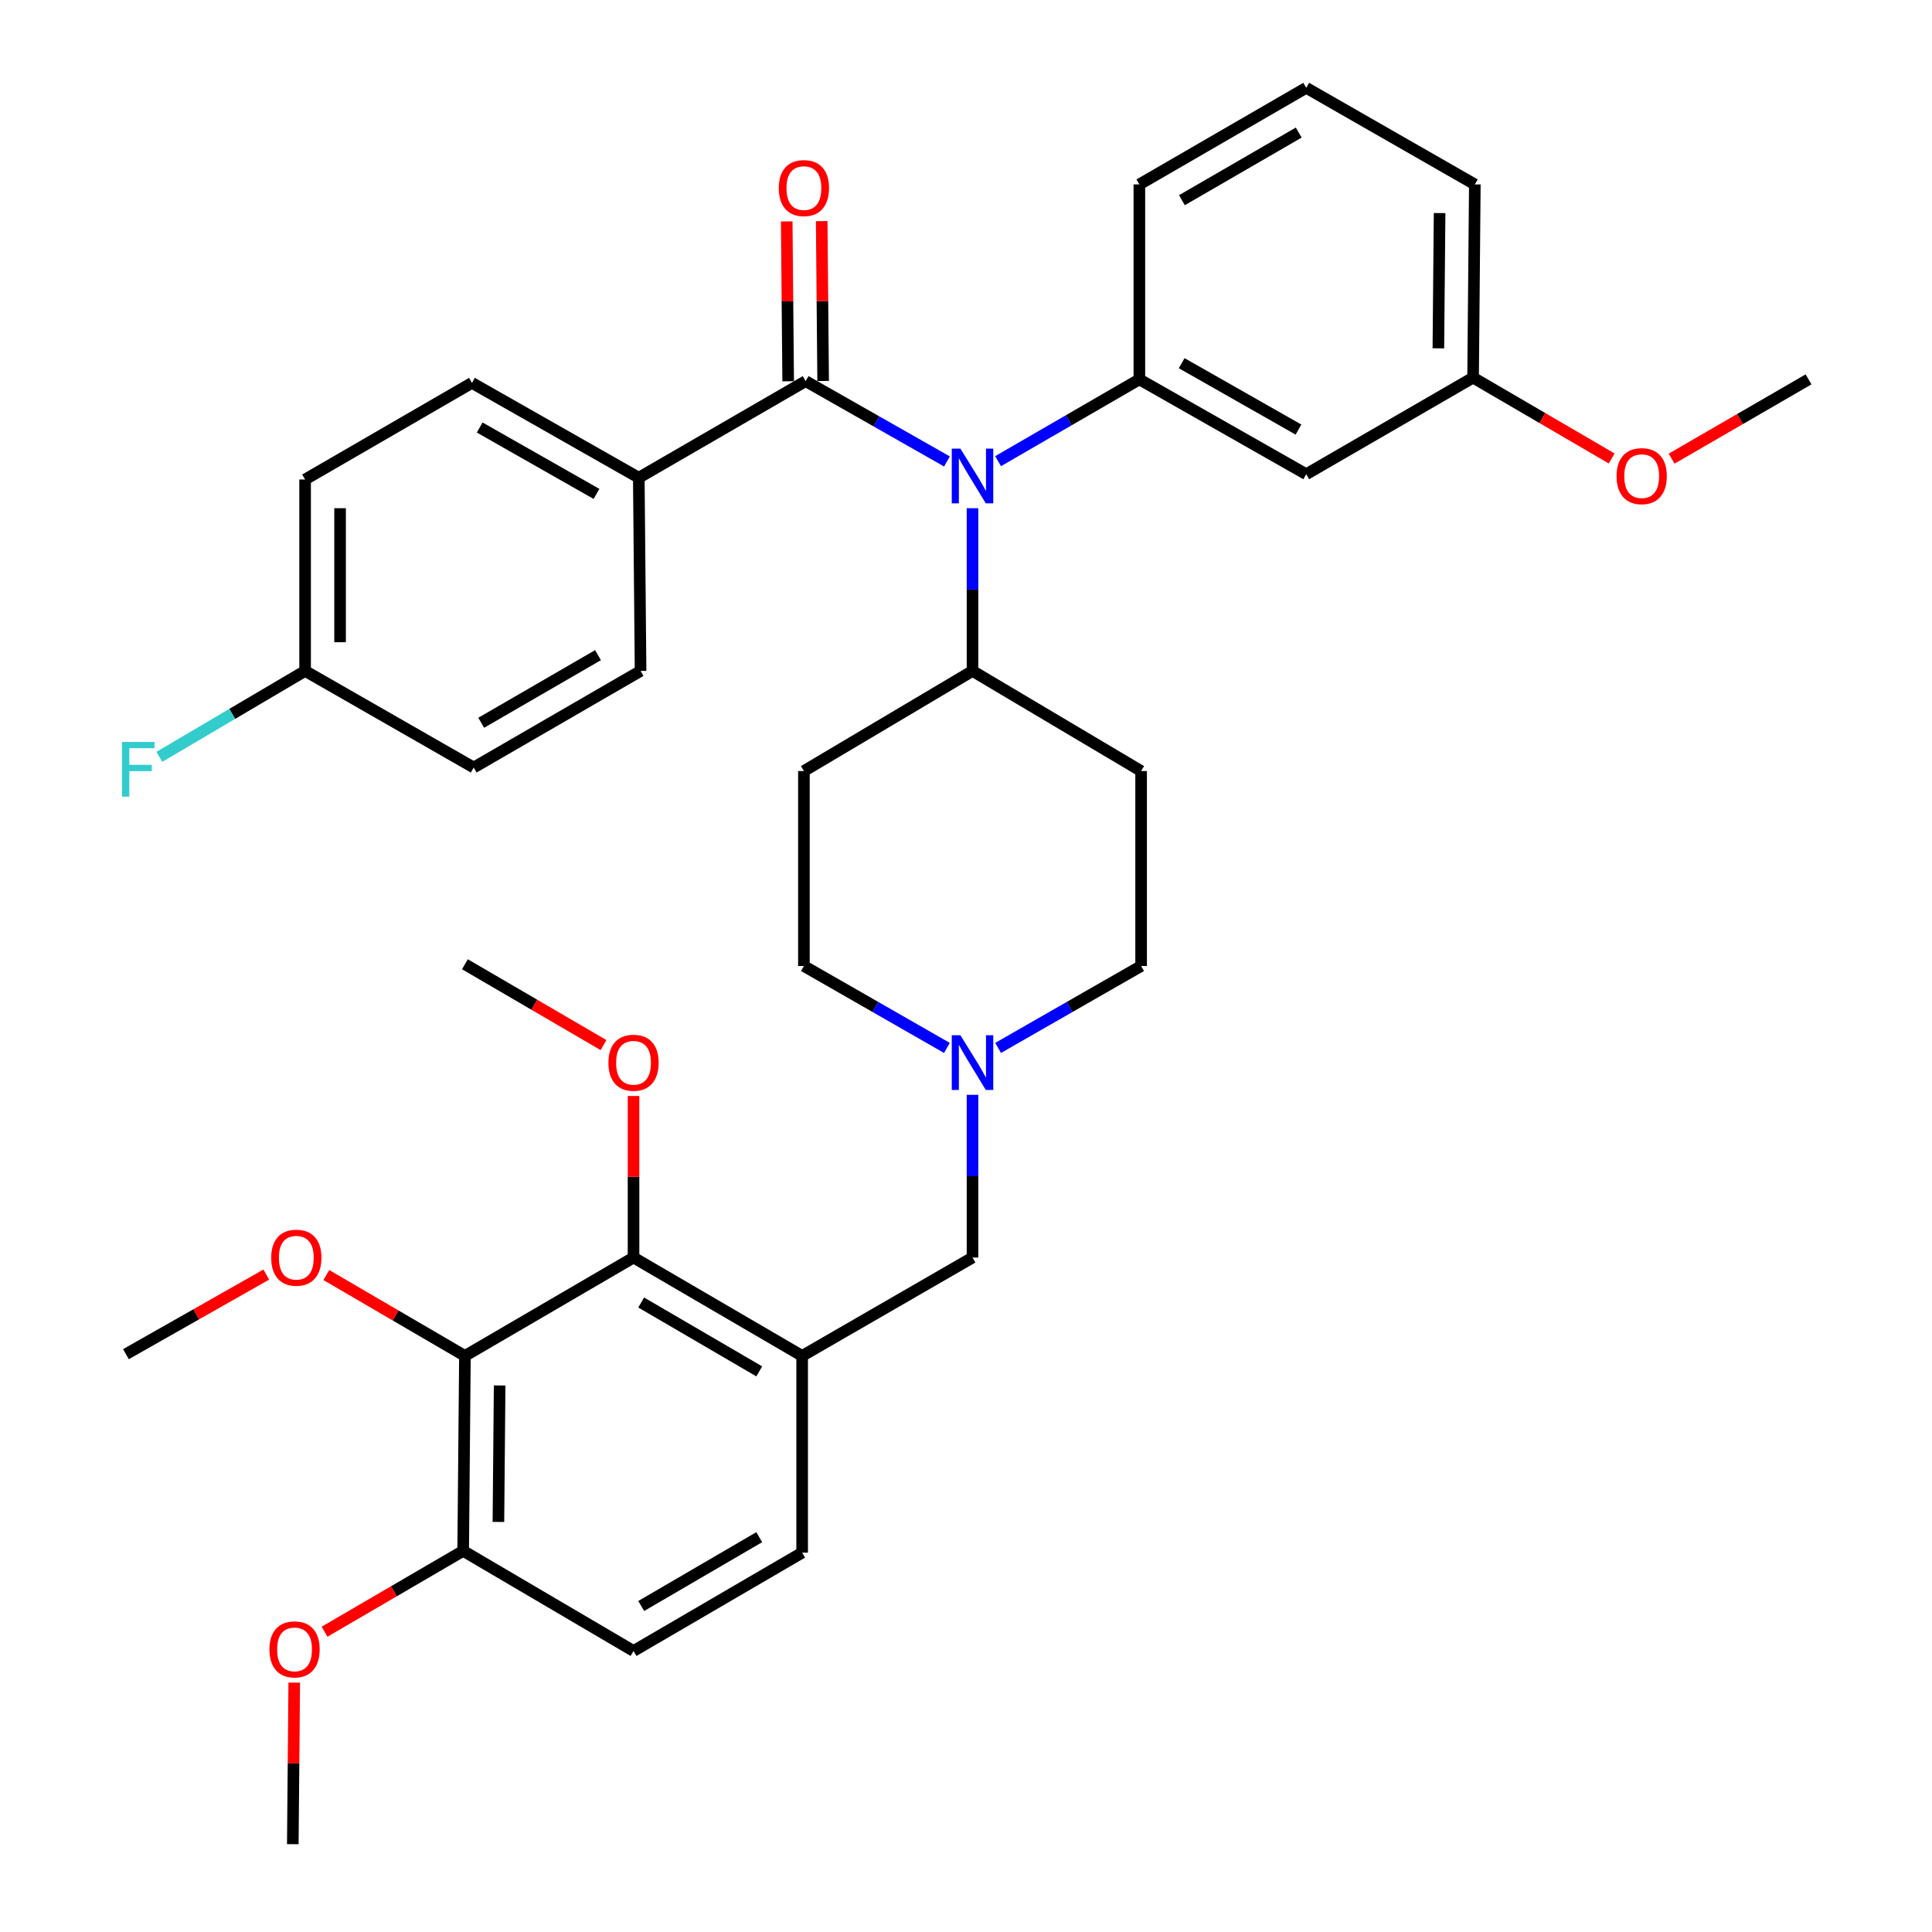 <?xml version='1.0' encoding='iso-8859-1'?>
<svg version='1.1' baseProfile='full'
              xmlns='http://www.w3.org/2000/svg'
                      xmlns:rdkit='http://www.rdkit.org/xml'
                      xmlns:xlink='http://www.w3.org/1999/xlink'
                  xml:space='preserve'
width='1000px' height='1000px' viewBox='0 0 1000 1000'>
<!-- END OF HEADER -->
<rect style='opacity:1.0;fill:#FFFFFF;stroke:none' width='1000' height='1000' x='0' y='0'> </rect>
<path class='bond-0' d='M 416.099,399.092 L 416.099,500' style='fill:none;fill-rule:evenodd;stroke:#000000;stroke-width:6px;stroke-linecap:butt;stroke-linejoin:miter;stroke-opacity:1' />
<path class='bond-1' d='M 416.099,399.092 L 503.37,347.275' style='fill:none;fill-rule:evenodd;stroke:#000000;stroke-width:6px;stroke-linecap:butt;stroke-linejoin:miter;stroke-opacity:1' />
<path class='bond-2' d='M 416.099,500 L 453.107,521.202' style='fill:none;fill-rule:evenodd;stroke:#000000;stroke-width:6px;stroke-linecap:butt;stroke-linejoin:miter;stroke-opacity:1' />
<path class='bond-2' d='M 453.107,521.202 L 490.115,542.403' style='fill:none;fill-rule:evenodd;stroke:#0000FF;stroke-width:6px;stroke-linecap:butt;stroke-linejoin:miter;stroke-opacity:1' />
<path class='bond-3' d='M 516.624,542.403 L 553.632,521.202' style='fill:none;fill-rule:evenodd;stroke:#0000FF;stroke-width:6px;stroke-linecap:butt;stroke-linejoin:miter;stroke-opacity:1' />
<path class='bond-3' d='M 553.632,521.202 L 590.64,500' style='fill:none;fill-rule:evenodd;stroke:#000000;stroke-width:6px;stroke-linecap:butt;stroke-linejoin:miter;stroke-opacity:1' />
<path class='bond-4' d='M 503.37,566.679 L 503.37,608.792' style='fill:none;fill-rule:evenodd;stroke:#0000FF;stroke-width:6px;stroke-linecap:butt;stroke-linejoin:miter;stroke-opacity:1' />
<path class='bond-4' d='M 503.37,608.792 L 503.37,650.905' style='fill:none;fill-rule:evenodd;stroke:#000000;stroke-width:6px;stroke-linecap:butt;stroke-linejoin:miter;stroke-opacity:1' />
<path class='bond-5' d='M 590.64,500 L 590.64,399.092' style='fill:none;fill-rule:evenodd;stroke:#000000;stroke-width:6px;stroke-linecap:butt;stroke-linejoin:miter;stroke-opacity:1' />
<path class='bond-6' d='M 590.64,399.092 L 503.37,347.275' style='fill:none;fill-rule:evenodd;stroke:#000000;stroke-width:6px;stroke-linecap:butt;stroke-linejoin:miter;stroke-opacity:1' />
<path class='bond-7' d='M 503.37,347.275 L 503.37,305.162' style='fill:none;fill-rule:evenodd;stroke:#000000;stroke-width:6px;stroke-linecap:butt;stroke-linejoin:miter;stroke-opacity:1' />
<path class='bond-7' d='M 503.37,305.162 L 503.37,263.049' style='fill:none;fill-rule:evenodd;stroke:#0000FF;stroke-width:6px;stroke-linecap:butt;stroke-linejoin:miter;stroke-opacity:1' />
<path class='bond-8' d='M 240.644,701.817 L 239.739,802.725' style='fill:none;fill-rule:evenodd;stroke:#000000;stroke-width:6px;stroke-linecap:butt;stroke-linejoin:miter;stroke-opacity:1' />
<path class='bond-8' d='M 258.611,717.115 L 257.977,787.751' style='fill:none;fill-rule:evenodd;stroke:#000000;stroke-width:6px;stroke-linecap:butt;stroke-linejoin:miter;stroke-opacity:1' />
<path class='bond-9' d='M 240.644,701.817 L 327.914,650.905' style='fill:none;fill-rule:evenodd;stroke:#000000;stroke-width:6px;stroke-linecap:butt;stroke-linejoin:miter;stroke-opacity:1' />
<path class='bond-10' d='M 240.644,701.817 L 204.772,680.89' style='fill:none;fill-rule:evenodd;stroke:#000000;stroke-width:6px;stroke-linecap:butt;stroke-linejoin:miter;stroke-opacity:1' />
<path class='bond-10' d='M 204.772,680.89 L 168.899,659.962' style='fill:none;fill-rule:evenodd;stroke:#FF0000;stroke-width:6px;stroke-linecap:butt;stroke-linejoin:miter;stroke-opacity:1' />
<path class='bond-11' d='M 503.37,650.905 L 415.194,701.817' style='fill:none;fill-rule:evenodd;stroke:#000000;stroke-width:6px;stroke-linecap:butt;stroke-linejoin:miter;stroke-opacity:1' />
<path class='bond-12' d='M 239.739,802.725 L 327.914,854.542' style='fill:none;fill-rule:evenodd;stroke:#000000;stroke-width:6px;stroke-linecap:butt;stroke-linejoin:miter;stroke-opacity:1' />
<path class='bond-13' d='M 239.739,802.725 L 203.861,823.653' style='fill:none;fill-rule:evenodd;stroke:#000000;stroke-width:6px;stroke-linecap:butt;stroke-linejoin:miter;stroke-opacity:1' />
<path class='bond-13' d='M 203.861,823.653 L 167.984,844.58' style='fill:none;fill-rule:evenodd;stroke:#FF0000;stroke-width:6px;stroke-linecap:butt;stroke-linejoin:miter;stroke-opacity:1' />
<path class='bond-14' d='M 490.146,238.85 L 453.575,218.062' style='fill:none;fill-rule:evenodd;stroke:#0000FF;stroke-width:6px;stroke-linecap:butt;stroke-linejoin:miter;stroke-opacity:1' />
<path class='bond-14' d='M 453.575,218.062 L 417.005,197.275' style='fill:none;fill-rule:evenodd;stroke:#000000;stroke-width:6px;stroke-linecap:butt;stroke-linejoin:miter;stroke-opacity:1' />
<path class='bond-15' d='M 516.605,238.703 L 553.17,217.531' style='fill:none;fill-rule:evenodd;stroke:#0000FF;stroke-width:6px;stroke-linecap:butt;stroke-linejoin:miter;stroke-opacity:1' />
<path class='bond-15' d='M 553.17,217.531 L 589.735,196.36' style='fill:none;fill-rule:evenodd;stroke:#000000;stroke-width:6px;stroke-linecap:butt;stroke-linejoin:miter;stroke-opacity:1' />
<path class='bond-16' d='M 330.64,247.271 L 244.285,198.18' style='fill:none;fill-rule:evenodd;stroke:#000000;stroke-width:6px;stroke-linecap:butt;stroke-linejoin:miter;stroke-opacity:1' />
<path class='bond-16' d='M 308.739,255.646 L 248.291,221.282' style='fill:none;fill-rule:evenodd;stroke:#000000;stroke-width:6px;stroke-linecap:butt;stroke-linejoin:miter;stroke-opacity:1' />
<path class='bond-17' d='M 330.64,247.271 L 331.555,347.275' style='fill:none;fill-rule:evenodd;stroke:#000000;stroke-width:6px;stroke-linecap:butt;stroke-linejoin:miter;stroke-opacity:1' />
<path class='bond-18' d='M 330.64,247.271 L 417.005,197.275' style='fill:none;fill-rule:evenodd;stroke:#000000;stroke-width:6px;stroke-linecap:butt;stroke-linejoin:miter;stroke-opacity:1' />
<path class='bond-19' d='M 426.056,197.193 L 425.682,155.821' style='fill:none;fill-rule:evenodd;stroke:#000000;stroke-width:6px;stroke-linecap:butt;stroke-linejoin:miter;stroke-opacity:1' />
<path class='bond-19' d='M 425.682,155.821 L 425.307,114.45' style='fill:none;fill-rule:evenodd;stroke:#FF0000;stroke-width:6px;stroke-linecap:butt;stroke-linejoin:miter;stroke-opacity:1' />
<path class='bond-19' d='M 407.953,197.357 L 407.579,155.985' style='fill:none;fill-rule:evenodd;stroke:#000000;stroke-width:6px;stroke-linecap:butt;stroke-linejoin:miter;stroke-opacity:1' />
<path class='bond-19' d='M 407.579,155.985 L 407.204,114.614' style='fill:none;fill-rule:evenodd;stroke:#FF0000;stroke-width:6px;stroke-linecap:butt;stroke-linejoin:miter;stroke-opacity:1' />
<path class='bond-20' d='M 244.285,198.18 L 157.92,248.187' style='fill:none;fill-rule:evenodd;stroke:#000000;stroke-width:6px;stroke-linecap:butt;stroke-linejoin:miter;stroke-opacity:1' />
<path class='bond-21' d='M 762.465,195.454 L 763.37,95.451' style='fill:none;fill-rule:evenodd;stroke:#000000;stroke-width:6px;stroke-linecap:butt;stroke-linejoin:miter;stroke-opacity:1' />
<path class='bond-21' d='M 744.498,180.29 L 745.131,110.288' style='fill:none;fill-rule:evenodd;stroke:#000000;stroke-width:6px;stroke-linecap:butt;stroke-linejoin:miter;stroke-opacity:1' />
<path class='bond-22' d='M 762.465,195.454 L 676.1,245.451' style='fill:none;fill-rule:evenodd;stroke:#000000;stroke-width:6px;stroke-linecap:butt;stroke-linejoin:miter;stroke-opacity:1' />
<path class='bond-23' d='M 762.465,195.454 L 798.337,216.382' style='fill:none;fill-rule:evenodd;stroke:#000000;stroke-width:6px;stroke-linecap:butt;stroke-linejoin:miter;stroke-opacity:1' />
<path class='bond-23' d='M 798.337,216.382 L 834.209,237.309' style='fill:none;fill-rule:evenodd;stroke:#FF0000;stroke-width:6px;stroke-linecap:butt;stroke-linejoin:miter;stroke-opacity:1' />
<path class='bond-24' d='M 763.37,95.451 L 676.1,45.455' style='fill:none;fill-rule:evenodd;stroke:#000000;stroke-width:6px;stroke-linecap:butt;stroke-linejoin:miter;stroke-opacity:1' />
<path class='bond-25' d='M 676.1,45.455 L 589.735,95.451' style='fill:none;fill-rule:evenodd;stroke:#000000;stroke-width:6px;stroke-linecap:butt;stroke-linejoin:miter;stroke-opacity:1' />
<path class='bond-25' d='M 672.215,68.622 L 611.76,103.619' style='fill:none;fill-rule:evenodd;stroke:#000000;stroke-width:6px;stroke-linecap:butt;stroke-linejoin:miter;stroke-opacity:1' />
<path class='bond-26' d='M 589.735,95.451 L 589.735,196.36' style='fill:none;fill-rule:evenodd;stroke:#000000;stroke-width:6px;stroke-linecap:butt;stroke-linejoin:miter;stroke-opacity:1' />
<path class='bond-27' d='M 589.735,196.36 L 676.1,245.451' style='fill:none;fill-rule:evenodd;stroke:#000000;stroke-width:6px;stroke-linecap:butt;stroke-linejoin:miter;stroke-opacity:1' />
<path class='bond-27' d='M 611.636,187.984 L 672.091,222.348' style='fill:none;fill-rule:evenodd;stroke:#000000;stroke-width:6px;stroke-linecap:butt;stroke-linejoin:miter;stroke-opacity:1' />
<path class='bond-28' d='M 865.23,237.394 L 900.665,216.877' style='fill:none;fill-rule:evenodd;stroke:#FF0000;stroke-width:6px;stroke-linecap:butt;stroke-linejoin:miter;stroke-opacity:1' />
<path class='bond-28' d='M 900.665,216.877 L 936.1,196.36' style='fill:none;fill-rule:evenodd;stroke:#000000;stroke-width:6px;stroke-linecap:butt;stroke-linejoin:miter;stroke-opacity:1' />
<path class='bond-29' d='M 157.92,248.187 L 157.92,347.275' style='fill:none;fill-rule:evenodd;stroke:#000000;stroke-width:6px;stroke-linecap:butt;stroke-linejoin:miter;stroke-opacity:1' />
<path class='bond-29' d='M 176.023,263.05 L 176.023,332.411' style='fill:none;fill-rule:evenodd;stroke:#000000;stroke-width:6px;stroke-linecap:butt;stroke-linejoin:miter;stroke-opacity:1' />
<path class='bond-30' d='M 157.92,347.275 L 245.19,397.271' style='fill:none;fill-rule:evenodd;stroke:#000000;stroke-width:6px;stroke-linecap:butt;stroke-linejoin:miter;stroke-opacity:1' />
<path class='bond-31' d='M 157.92,347.275 L 120.2,369.51' style='fill:none;fill-rule:evenodd;stroke:#000000;stroke-width:6px;stroke-linecap:butt;stroke-linejoin:miter;stroke-opacity:1' />
<path class='bond-31' d='M 120.2,369.51 L 82.481,391.745' style='fill:none;fill-rule:evenodd;stroke:#33CCCC;stroke-width:6px;stroke-linecap:butt;stroke-linejoin:miter;stroke-opacity:1' />
<path class='bond-32' d='M 245.19,397.271 L 331.555,347.275' style='fill:none;fill-rule:evenodd;stroke:#000000;stroke-width:6px;stroke-linecap:butt;stroke-linejoin:miter;stroke-opacity:1' />
<path class='bond-32' d='M 249.074,374.104 L 309.53,339.106' style='fill:none;fill-rule:evenodd;stroke:#000000;stroke-width:6px;stroke-linecap:butt;stroke-linejoin:miter;stroke-opacity:1' />
<path class='bond-33' d='M 327.914,854.542 L 415.194,803.64' style='fill:none;fill-rule:evenodd;stroke:#000000;stroke-width:6px;stroke-linecap:butt;stroke-linejoin:miter;stroke-opacity:1' />
<path class='bond-33' d='M 331.886,831.268 L 392.982,795.637' style='fill:none;fill-rule:evenodd;stroke:#000000;stroke-width:6px;stroke-linecap:butt;stroke-linejoin:miter;stroke-opacity:1' />
<path class='bond-34' d='M 415.194,803.64 L 415.194,701.817' style='fill:none;fill-rule:evenodd;stroke:#000000;stroke-width:6px;stroke-linecap:butt;stroke-linejoin:miter;stroke-opacity:1' />
<path class='bond-35' d='M 415.194,701.817 L 327.914,650.905' style='fill:none;fill-rule:evenodd;stroke:#000000;stroke-width:6px;stroke-linecap:butt;stroke-linejoin:miter;stroke-opacity:1' />
<path class='bond-35' d='M 392.98,709.818 L 331.884,674.18' style='fill:none;fill-rule:evenodd;stroke:#000000;stroke-width:6px;stroke-linecap:butt;stroke-linejoin:miter;stroke-opacity:1' />
<path class='bond-36' d='M 327.914,650.905 L 327.914,609.092' style='fill:none;fill-rule:evenodd;stroke:#000000;stroke-width:6px;stroke-linecap:butt;stroke-linejoin:miter;stroke-opacity:1' />
<path class='bond-36' d='M 327.914,609.092 L 327.914,567.279' style='fill:none;fill-rule:evenodd;stroke:#FF0000;stroke-width:6px;stroke-linecap:butt;stroke-linejoin:miter;stroke-opacity:1' />
<path class='bond-37' d='M 137.839,659.714 L 101.514,680.313' style='fill:none;fill-rule:evenodd;stroke:#FF0000;stroke-width:6px;stroke-linecap:butt;stroke-linejoin:miter;stroke-opacity:1' />
<path class='bond-37' d='M 101.514,680.313 L 65.188,700.912' style='fill:none;fill-rule:evenodd;stroke:#000000;stroke-width:6px;stroke-linecap:butt;stroke-linejoin:miter;stroke-opacity:1' />
<path class='bond-38' d='M 152.303,870.92 L 151.928,912.733' style='fill:none;fill-rule:evenodd;stroke:#FF0000;stroke-width:6px;stroke-linecap:butt;stroke-linejoin:miter;stroke-opacity:1' />
<path class='bond-38' d='M 151.928,912.733 L 151.553,954.545' style='fill:none;fill-rule:evenodd;stroke:#000000;stroke-width:6px;stroke-linecap:butt;stroke-linejoin:miter;stroke-opacity:1' />
<path class='bond-39' d='M 312.388,540.941 L 276.516,520.018' style='fill:none;fill-rule:evenodd;stroke:#FF0000;stroke-width:6px;stroke-linecap:butt;stroke-linejoin:miter;stroke-opacity:1' />
<path class='bond-39' d='M 276.516,520.018 L 240.644,499.095' style='fill:none;fill-rule:evenodd;stroke:#000000;stroke-width:6px;stroke-linecap:butt;stroke-linejoin:miter;stroke-opacity:1' />
<path  class='atom-2' d='M 497.11 535.837
L 506.39 550.837
Q 507.31 552.317, 508.79 554.997
Q 510.27 557.677, 510.35 557.837
L 510.35 535.837
L 514.11 535.837
L 514.11 564.157
L 510.23 564.157
L 500.27 547.757
Q 499.11 545.837, 497.87 543.637
Q 496.67 541.437, 496.31 540.757
L 496.31 564.157
L 492.63 564.157
L 492.63 535.837
L 497.11 535.837
' fill='#0000FF'/>
<path  class='atom-9' d='M 497.11 232.206
L 506.39 247.206
Q 507.31 248.686, 508.79 251.366
Q 510.27 254.046, 510.35 254.206
L 510.35 232.206
L 514.11 232.206
L 514.11 260.526
L 510.23 260.526
L 500.27 244.126
Q 499.11 242.206, 497.87 240.006
Q 496.67 237.806, 496.31 237.126
L 496.31 260.526
L 492.63 260.526
L 492.63 232.206
L 497.11 232.206
' fill='#0000FF'/>
<path  class='atom-12' d='M 403.099 97.352
Q 403.099 90.552, 406.459 86.752
Q 409.819 82.952, 416.099 82.952
Q 422.379 82.952, 425.739 86.752
Q 429.099 90.552, 429.099 97.352
Q 429.099 104.232, 425.699 108.152
Q 422.299 112.032, 416.099 112.032
Q 409.859 112.032, 406.459 108.152
Q 403.099 104.272, 403.099 97.352
M 416.099 108.832
Q 420.419 108.832, 422.739 105.952
Q 425.099 103.032, 425.099 97.352
Q 425.099 91.792, 422.739 88.992
Q 420.419 86.152, 416.099 86.152
Q 411.779 86.152, 409.419 88.952
Q 407.099 91.752, 407.099 97.352
Q 407.099 103.072, 409.419 105.952
Q 411.779 108.832, 416.099 108.832
' fill='#FF0000'/>
<path  class='atom-20' d='M 836.735 246.446
Q 836.735 239.646, 840.095 235.846
Q 843.455 232.046, 849.735 232.046
Q 856.015 232.046, 859.375 235.846
Q 862.735 239.646, 862.735 246.446
Q 862.735 253.326, 859.335 257.246
Q 855.935 261.126, 849.735 261.126
Q 843.495 261.126, 840.095 257.246
Q 836.735 253.366, 836.735 246.446
M 849.735 257.926
Q 854.055 257.926, 856.375 255.046
Q 858.735 252.126, 858.735 246.446
Q 858.735 240.886, 856.375 238.086
Q 854.055 235.246, 849.735 235.246
Q 845.415 235.246, 843.055 238.046
Q 840.735 240.846, 840.735 246.446
Q 840.735 252.166, 843.055 255.046
Q 845.415 257.926, 849.735 257.926
' fill='#FF0000'/>
<path  class='atom-26' d='M 63.135 384.026
L 79.975 384.026
L 79.975 387.266
L 66.934 387.266
L 66.934 395.866
L 78.534 395.866
L 78.534 399.146
L 66.934 399.146
L 66.934 412.346
L 63.135 412.346
L 63.135 384.026
' fill='#33CCCC'/>
<path  class='atom-31' d='M 140.373 650.985
Q 140.373 644.185, 143.733 640.385
Q 147.093 636.585, 153.373 636.585
Q 159.653 636.585, 163.013 640.385
Q 166.373 644.185, 166.373 650.985
Q 166.373 657.865, 162.973 661.785
Q 159.573 665.665, 153.373 665.665
Q 147.133 665.665, 143.733 661.785
Q 140.373 657.905, 140.373 650.985
M 153.373 662.465
Q 157.693 662.465, 160.013 659.585
Q 162.373 656.665, 162.373 650.985
Q 162.373 645.425, 160.013 642.625
Q 157.693 639.785, 153.373 639.785
Q 149.053 639.785, 146.693 642.585
Q 144.373 645.385, 144.373 650.985
Q 144.373 656.705, 146.693 659.585
Q 149.053 662.465, 153.373 662.465
' fill='#FF0000'/>
<path  class='atom-33' d='M 139.458 853.717
Q 139.458 846.917, 142.818 843.117
Q 146.178 839.317, 152.458 839.317
Q 158.738 839.317, 162.098 843.117
Q 165.458 846.917, 165.458 853.717
Q 165.458 860.597, 162.058 864.517
Q 158.658 868.397, 152.458 868.397
Q 146.218 868.397, 142.818 864.517
Q 139.458 860.637, 139.458 853.717
M 152.458 865.197
Q 156.778 865.197, 159.098 862.317
Q 161.458 859.397, 161.458 853.717
Q 161.458 848.157, 159.098 845.357
Q 156.778 842.517, 152.458 842.517
Q 148.138 842.517, 145.778 845.317
Q 143.458 848.117, 143.458 853.717
Q 143.458 859.437, 145.778 862.317
Q 148.138 865.197, 152.458 865.197
' fill='#FF0000'/>
<path  class='atom-35' d='M 314.914 550.077
Q 314.914 543.277, 318.274 539.477
Q 321.634 535.677, 327.914 535.677
Q 334.194 535.677, 337.554 539.477
Q 340.914 543.277, 340.914 550.077
Q 340.914 556.957, 337.514 560.877
Q 334.114 564.757, 327.914 564.757
Q 321.674 564.757, 318.274 560.877
Q 314.914 556.997, 314.914 550.077
M 327.914 561.557
Q 332.234 561.557, 334.554 558.677
Q 336.914 555.757, 336.914 550.077
Q 336.914 544.517, 334.554 541.717
Q 332.234 538.877, 327.914 538.877
Q 323.594 538.877, 321.234 541.677
Q 318.914 544.477, 318.914 550.077
Q 318.914 555.797, 321.234 558.677
Q 323.594 561.557, 327.914 561.557
' fill='#FF0000'/>
</svg>
